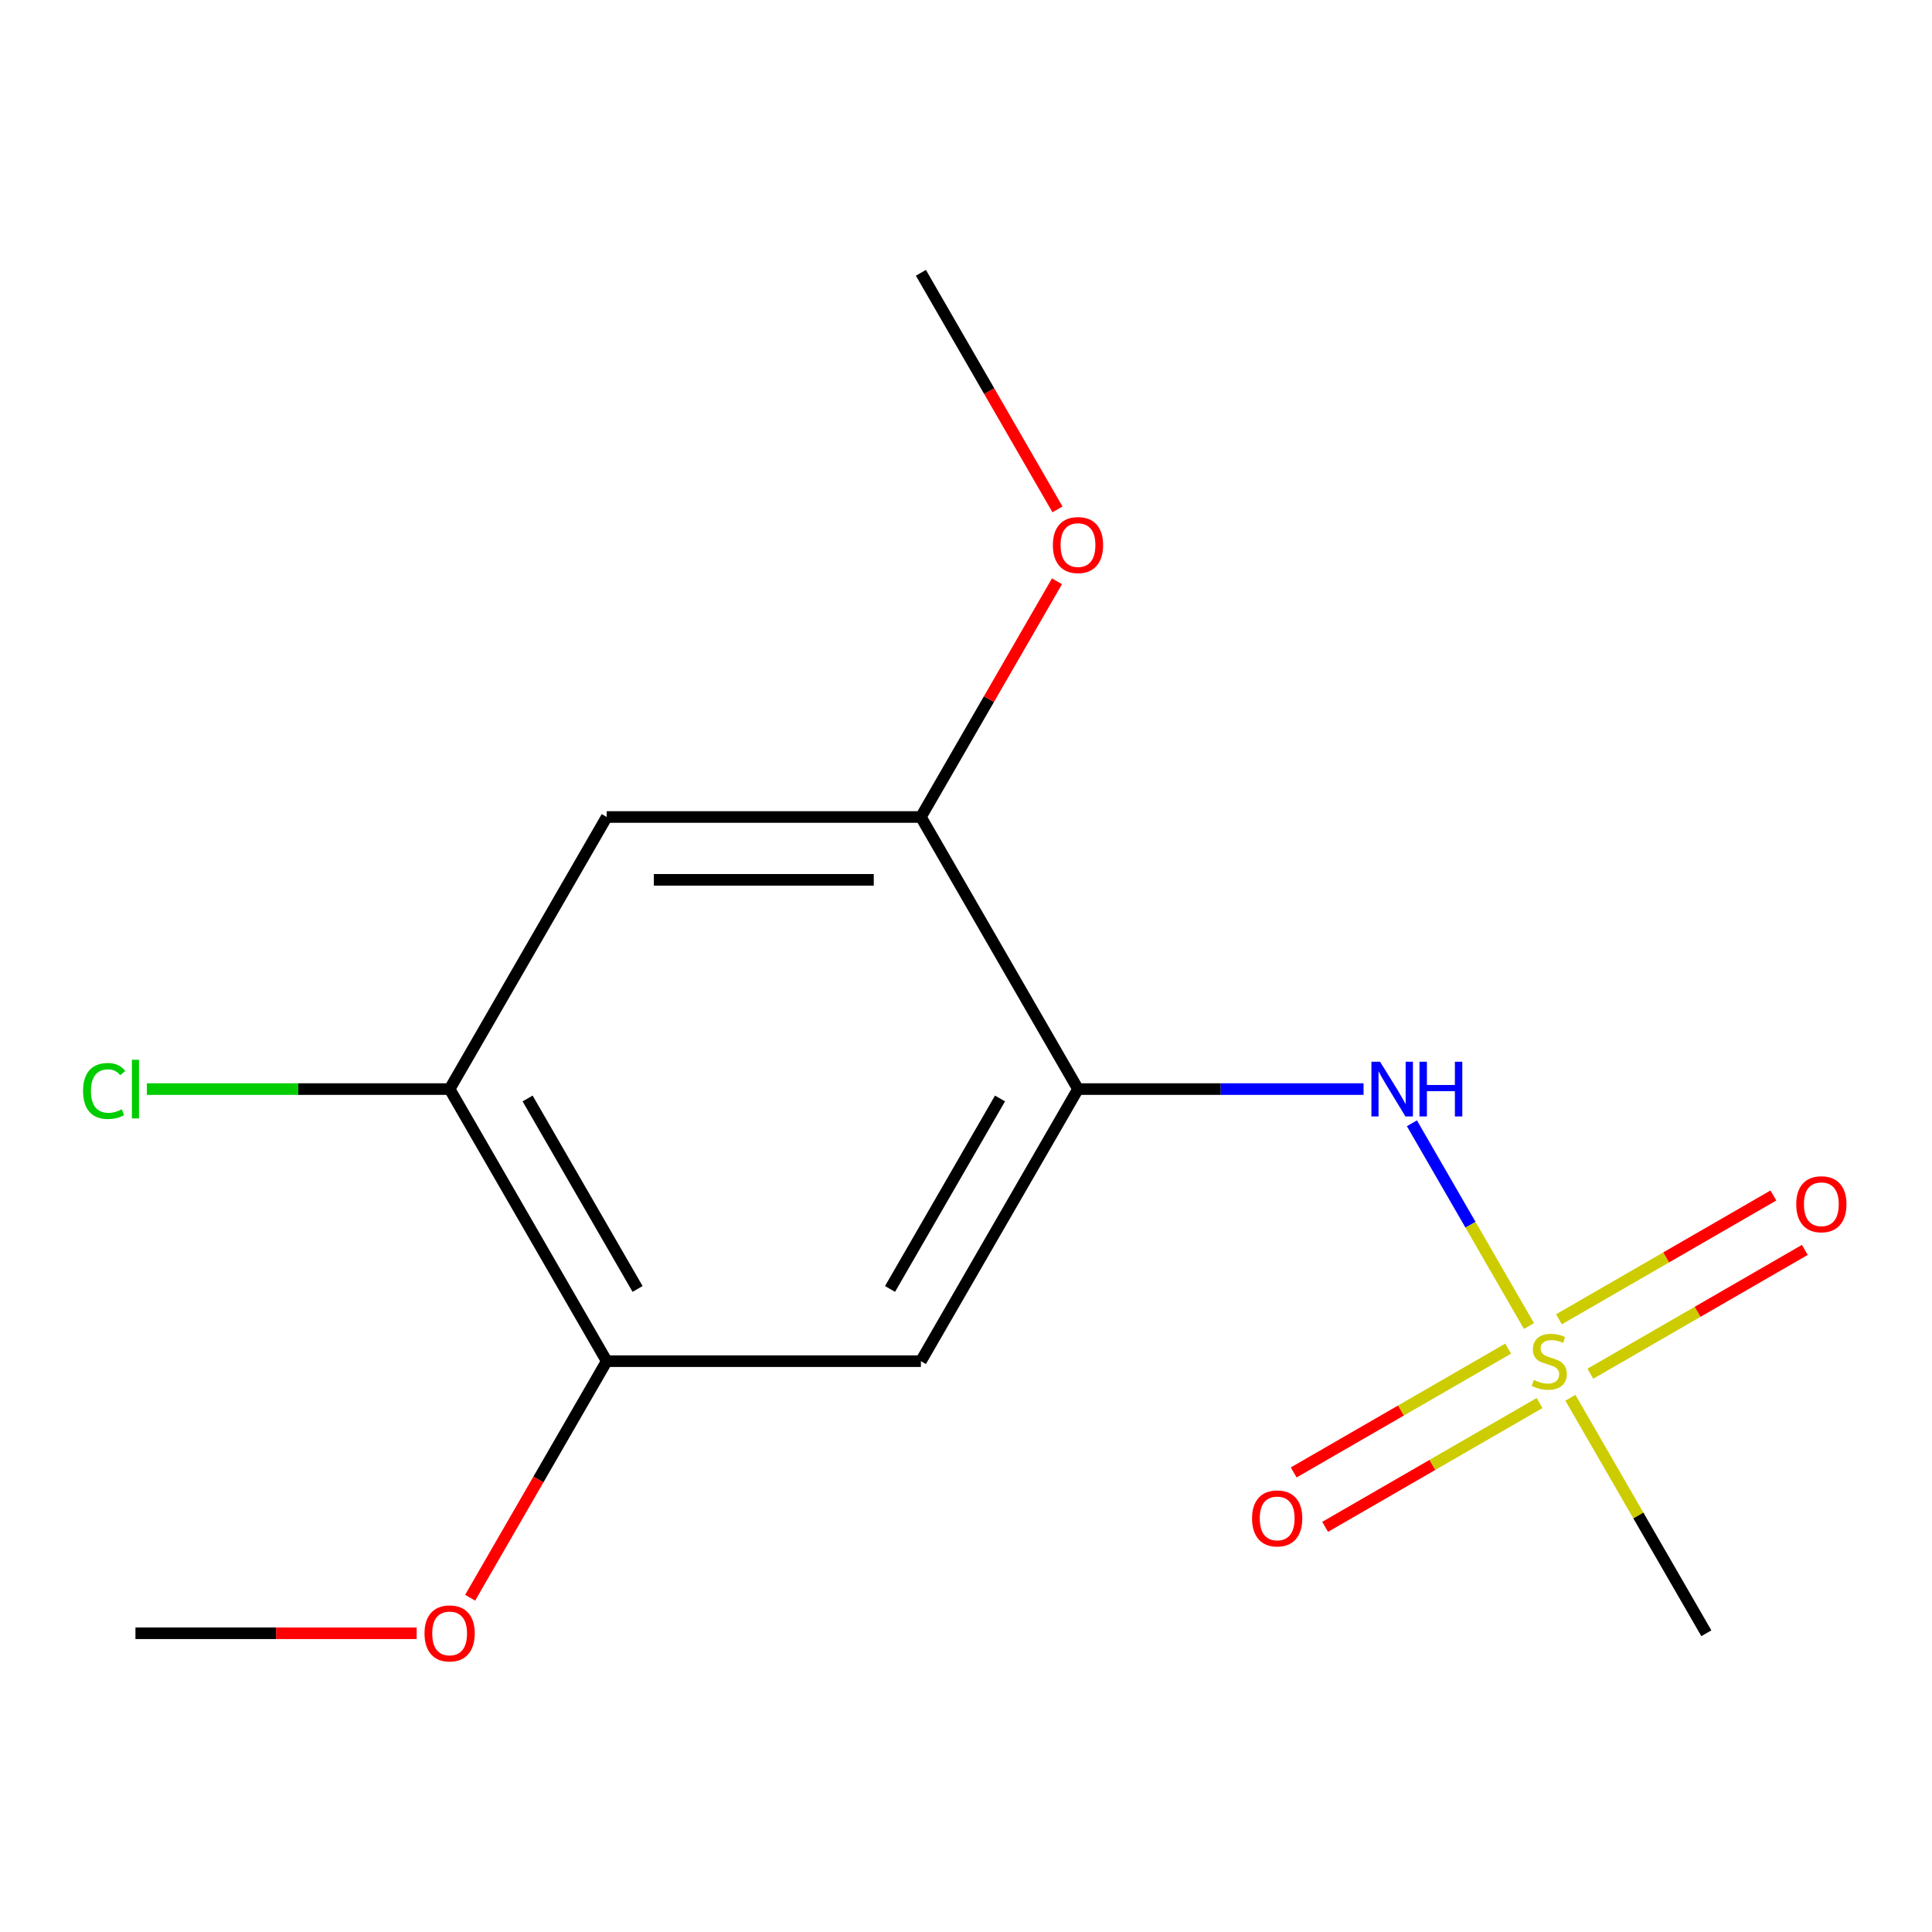 <?xml version='1.0' encoding='iso-8859-1'?>
<svg version='1.1' baseProfile='full'
              xmlns='http://www.w3.org/2000/svg'
                      xmlns:rdkit='http://www.rdkit.org/xml'
                      xmlns:xlink='http://www.w3.org/1999/xlink'
                  xml:space='preserve'
width='1000px' height='1000px' viewBox='0 0 1000 1000'>
<!-- END OF HEADER -->
<rect style='opacity:1.0;fill:#FFFFFF;stroke:none' width='1000' height='1000' x='0' y='0'> </rect>
<path class='bond-1' d='M 791.396,686.355 L 761.1,633.881' style='fill:none;fill-rule:evenodd;stroke:#CCCC00;stroke-width:6px;stroke-linecap:butt;stroke-linejoin:miter;stroke-opacity:1' />
<path class='bond-1' d='M 761.1,633.881 L 730.805,581.408' style='fill:none;fill-rule:evenodd;stroke:#0000FF;stroke-width:6px;stroke-linecap:butt;stroke-linejoin:miter;stroke-opacity:1' />
<path class='bond-7' d='M 780.619,698.047 L 725.118,730.09' style='fill:none;fill-rule:evenodd;stroke:#CCCC00;stroke-width:6px;stroke-linecap:butt;stroke-linejoin:miter;stroke-opacity:1' />
<path class='bond-7' d='M 725.118,730.09 L 669.618,762.133' style='fill:none;fill-rule:evenodd;stroke:#FF0000;stroke-width:6px;stroke-linecap:butt;stroke-linejoin:miter;stroke-opacity:1' />
<path class='bond-7' d='M 796.881,726.213 L 741.38,758.256' style='fill:none;fill-rule:evenodd;stroke:#CCCC00;stroke-width:6px;stroke-linecap:butt;stroke-linejoin:miter;stroke-opacity:1' />
<path class='bond-7' d='M 741.38,758.256 L 685.88,790.3' style='fill:none;fill-rule:evenodd;stroke:#FF0000;stroke-width:6px;stroke-linecap:butt;stroke-linejoin:miter;stroke-opacity:1' />
<path class='bond-8' d='M 823.172,711.034 L 878.672,678.991' style='fill:none;fill-rule:evenodd;stroke:#CCCC00;stroke-width:6px;stroke-linecap:butt;stroke-linejoin:miter;stroke-opacity:1' />
<path class='bond-8' d='M 878.672,678.991 L 934.173,646.947' style='fill:none;fill-rule:evenodd;stroke:#FF0000;stroke-width:6px;stroke-linecap:butt;stroke-linejoin:miter;stroke-opacity:1' />
<path class='bond-8' d='M 806.91,682.867 L 862.41,650.824' style='fill:none;fill-rule:evenodd;stroke:#CCCC00;stroke-width:6px;stroke-linecap:butt;stroke-linejoin:miter;stroke-opacity:1' />
<path class='bond-8' d='M 862.41,650.824 L 917.911,618.781' style='fill:none;fill-rule:evenodd;stroke:#FF0000;stroke-width:6px;stroke-linecap:butt;stroke-linejoin:miter;stroke-opacity:1' />
<path class='bond-10' d='M 812.834,723.486 L 848.019,784.429' style='fill:none;fill-rule:evenodd;stroke:#CCCC00;stroke-width:6px;stroke-linecap:butt;stroke-linejoin:miter;stroke-opacity:1' />
<path class='bond-10' d='M 848.019,784.429 L 883.205,845.373' style='fill:none;fill-rule:evenodd;stroke:#000000;stroke-width:6px;stroke-linecap:butt;stroke-linejoin:miter;stroke-opacity:1' />
<path class='bond-0' d='M 557.966,563.708 L 631.873,563.708' style='fill:none;fill-rule:evenodd;stroke:#000000;stroke-width:6px;stroke-linecap:butt;stroke-linejoin:miter;stroke-opacity:1' />
<path class='bond-0' d='M 631.873,563.708 L 705.78,563.708' style='fill:none;fill-rule:evenodd;stroke:#0000FF;stroke-width:6px;stroke-linecap:butt;stroke-linejoin:miter;stroke-opacity:1' />
<path class='bond-2' d='M 557.966,563.708 L 476.656,704.54' style='fill:none;fill-rule:evenodd;stroke:#000000;stroke-width:6px;stroke-linecap:butt;stroke-linejoin:miter;stroke-opacity:1' />
<path class='bond-2' d='M 517.603,568.571 L 460.686,667.153' style='fill:none;fill-rule:evenodd;stroke:#000000;stroke-width:6px;stroke-linecap:butt;stroke-linejoin:miter;stroke-opacity:1' />
<path class='bond-4' d='M 557.966,563.708 L 476.656,422.875' style='fill:none;fill-rule:evenodd;stroke:#000000;stroke-width:6px;stroke-linecap:butt;stroke-linejoin:miter;stroke-opacity:1' />
<path class='bond-6' d='M 476.656,704.54 L 314.037,704.54' style='fill:none;fill-rule:evenodd;stroke:#000000;stroke-width:6px;stroke-linecap:butt;stroke-linejoin:miter;stroke-opacity:1' />
<path class='bond-3' d='M 314.037,422.875 L 476.656,422.875' style='fill:none;fill-rule:evenodd;stroke:#000000;stroke-width:6px;stroke-linecap:butt;stroke-linejoin:miter;stroke-opacity:1' />
<path class='bond-3' d='M 338.43,455.399 L 452.263,455.399' style='fill:none;fill-rule:evenodd;stroke:#000000;stroke-width:6px;stroke-linecap:butt;stroke-linejoin:miter;stroke-opacity:1' />
<path class='bond-5' d='M 314.037,422.875 L 232.727,563.708' style='fill:none;fill-rule:evenodd;stroke:#000000;stroke-width:6px;stroke-linecap:butt;stroke-linejoin:miter;stroke-opacity:1' />
<path class='bond-11' d='M 476.656,422.875 L 511.877,361.871' style='fill:none;fill-rule:evenodd;stroke:#000000;stroke-width:6px;stroke-linecap:butt;stroke-linejoin:miter;stroke-opacity:1' />
<path class='bond-11' d='M 511.877,361.871 L 547.097,300.868' style='fill:none;fill-rule:evenodd;stroke:#FF0000;stroke-width:6px;stroke-linecap:butt;stroke-linejoin:miter;stroke-opacity:1' />
<path class='bond-9' d='M 232.727,563.708 L 154.37,563.708' style='fill:none;fill-rule:evenodd;stroke:#000000;stroke-width:6px;stroke-linecap:butt;stroke-linejoin:miter;stroke-opacity:1' />
<path class='bond-9' d='M 154.37,563.708 L 76.013,563.708' style='fill:none;fill-rule:evenodd;stroke:#00CC00;stroke-width:6px;stroke-linecap:butt;stroke-linejoin:miter;stroke-opacity:1' />
<path class='bond-15' d='M 232.727,563.708 L 314.037,704.54' style='fill:none;fill-rule:evenodd;stroke:#000000;stroke-width:6px;stroke-linecap:butt;stroke-linejoin:miter;stroke-opacity:1' />
<path class='bond-15' d='M 273.09,568.571 L 330.007,667.153' style='fill:none;fill-rule:evenodd;stroke:#000000;stroke-width:6px;stroke-linecap:butt;stroke-linejoin:miter;stroke-opacity:1' />
<path class='bond-12' d='M 314.037,704.54 L 278.689,765.764' style='fill:none;fill-rule:evenodd;stroke:#000000;stroke-width:6px;stroke-linecap:butt;stroke-linejoin:miter;stroke-opacity:1' />
<path class='bond-12' d='M 278.689,765.764 L 243.342,826.987' style='fill:none;fill-rule:evenodd;stroke:#FF0000;stroke-width:6px;stroke-linecap:butt;stroke-linejoin:miter;stroke-opacity:1' />
<path class='bond-14' d='M 547.351,263.657 L 512.004,202.433' style='fill:none;fill-rule:evenodd;stroke:#FF0000;stroke-width:6px;stroke-linecap:butt;stroke-linejoin:miter;stroke-opacity:1' />
<path class='bond-14' d='M 512.004,202.433 L 476.656,141.21' style='fill:none;fill-rule:evenodd;stroke:#000000;stroke-width:6px;stroke-linecap:butt;stroke-linejoin:miter;stroke-opacity:1' />
<path class='bond-13' d='M 215.662,845.373 L 142.885,845.373' style='fill:none;fill-rule:evenodd;stroke:#FF0000;stroke-width:6px;stroke-linecap:butt;stroke-linejoin:miter;stroke-opacity:1' />
<path class='bond-13' d='M 142.885,845.373 L 70.108,845.373' style='fill:none;fill-rule:evenodd;stroke:#000000;stroke-width:6px;stroke-linecap:butt;stroke-linejoin:miter;stroke-opacity:1' />
<path  class='atom-0' d='M 793.895 714.26
Q 794.215 714.38, 795.535 714.94
Q 796.855 715.5, 798.295 715.86
Q 799.775 716.18, 801.215 716.18
Q 803.895 716.18, 805.455 714.9
Q 807.015 713.58, 807.015 711.3
Q 807.015 709.74, 806.215 708.78
Q 805.455 707.82, 804.255 707.3
Q 803.055 706.78, 801.055 706.18
Q 798.535 705.42, 797.015 704.7
Q 795.535 703.98, 794.455 702.46
Q 793.415 700.94, 793.415 698.38
Q 793.415 694.82, 795.815 692.62
Q 798.255 690.42, 803.055 690.42
Q 806.335 690.42, 810.055 691.98
L 809.135 695.06
Q 805.735 693.66, 803.175 693.66
Q 800.415 693.66, 798.895 694.82
Q 797.375 695.94, 797.415 697.9
Q 797.415 699.42, 798.175 700.34
Q 798.975 701.26, 800.095 701.78
Q 801.255 702.3, 803.175 702.9
Q 805.735 703.7, 807.255 704.5
Q 808.775 705.3, 809.855 706.94
Q 810.975 708.54, 810.975 711.3
Q 810.975 715.22, 808.335 717.34
Q 805.735 719.42, 801.375 719.42
Q 798.855 719.42, 796.935 718.86
Q 795.055 718.34, 792.815 717.42
L 793.895 714.26
' fill='#CCCC00'/>
<path  class='atom-2' d='M 714.326 549.548
L 723.606 564.548
Q 724.526 566.028, 726.006 568.708
Q 727.486 571.388, 727.566 571.548
L 727.566 549.548
L 731.326 549.548
L 731.326 577.868
L 727.446 577.868
L 717.486 561.468
Q 716.326 559.548, 715.086 557.348
Q 713.886 555.148, 713.526 554.468
L 713.526 577.868
L 709.846 577.868
L 709.846 549.548
L 714.326 549.548
' fill='#0000FF'/>
<path  class='atom-2' d='M 734.726 549.548
L 738.566 549.548
L 738.566 561.588
L 753.046 561.588
L 753.046 549.548
L 756.886 549.548
L 756.886 577.868
L 753.046 577.868
L 753.046 564.788
L 738.566 564.788
L 738.566 577.868
L 734.726 577.868
L 734.726 549.548
' fill='#0000FF'/>
<path  class='atom-8' d='M 648.063 785.93
Q 648.063 779.13, 651.423 775.33
Q 654.783 771.53, 661.063 771.53
Q 667.343 771.53, 670.703 775.33
Q 674.063 779.13, 674.063 785.93
Q 674.063 792.81, 670.663 796.73
Q 667.263 800.61, 661.063 800.61
Q 654.823 800.61, 651.423 796.73
Q 648.063 792.85, 648.063 785.93
M 661.063 797.41
Q 665.383 797.41, 667.703 794.53
Q 670.063 791.61, 670.063 785.93
Q 670.063 780.37, 667.703 777.57
Q 665.383 774.73, 661.063 774.73
Q 656.743 774.73, 654.383 777.53
Q 652.063 780.33, 652.063 785.93
Q 652.063 791.65, 654.383 794.53
Q 656.743 797.41, 661.063 797.41
' fill='#FF0000'/>
<path  class='atom-9' d='M 929.728 623.311
Q 929.728 616.511, 933.088 612.711
Q 936.448 608.911, 942.728 608.911
Q 949.008 608.911, 952.368 612.711
Q 955.728 616.511, 955.728 623.311
Q 955.728 630.191, 952.328 634.111
Q 948.928 637.991, 942.728 637.991
Q 936.488 637.991, 933.088 634.111
Q 929.728 630.231, 929.728 623.311
M 942.728 634.791
Q 947.048 634.791, 949.368 631.911
Q 951.728 628.991, 951.728 623.311
Q 951.728 617.751, 949.368 614.951
Q 947.048 612.111, 942.728 612.111
Q 938.408 612.111, 936.048 614.911
Q 933.728 617.711, 933.728 623.311
Q 933.728 629.031, 936.048 631.911
Q 938.408 634.791, 942.728 634.791
' fill='#FF0000'/>
<path  class='atom-10' d='M 42.988 564.688
Q 42.988 557.648, 46.268 553.968
Q 49.588 550.248, 55.868 550.248
Q 61.708 550.248, 64.828 554.368
L 62.188 556.528
Q 59.908 553.528, 55.868 553.528
Q 51.588 553.528, 49.308 556.408
Q 47.068 559.248, 47.068 564.688
Q 47.068 570.288, 49.388 573.168
Q 51.748 576.048, 56.308 576.048
Q 59.428 576.048, 63.068 574.168
L 64.188 577.168
Q 62.708 578.128, 60.468 578.688
Q 58.228 579.248, 55.748 579.248
Q 49.588 579.248, 46.268 575.488
Q 42.988 571.728, 42.988 564.688
' fill='#00CC00'/>
<path  class='atom-10' d='M 68.268 548.528
L 71.948 548.528
L 71.948 578.888
L 68.268 578.888
L 68.268 548.528
' fill='#00CC00'/>
<path  class='atom-12' d='M 544.966 282.122
Q 544.966 275.322, 548.326 271.522
Q 551.686 267.722, 557.966 267.722
Q 564.246 267.722, 567.606 271.522
Q 570.966 275.322, 570.966 282.122
Q 570.966 289.002, 567.566 292.922
Q 564.166 296.802, 557.966 296.802
Q 551.726 296.802, 548.326 292.922
Q 544.966 289.042, 544.966 282.122
M 557.966 293.602
Q 562.286 293.602, 564.606 290.722
Q 566.966 287.802, 566.966 282.122
Q 566.966 276.562, 564.606 273.762
Q 562.286 270.922, 557.966 270.922
Q 553.646 270.922, 551.286 273.722
Q 548.966 276.522, 548.966 282.122
Q 548.966 287.842, 551.286 290.722
Q 553.646 293.602, 557.966 293.602
' fill='#FF0000'/>
<path  class='atom-13' d='M 219.727 845.453
Q 219.727 838.653, 223.087 834.853
Q 226.447 831.053, 232.727 831.053
Q 239.007 831.053, 242.367 834.853
Q 245.727 838.653, 245.727 845.453
Q 245.727 852.333, 242.327 856.253
Q 238.927 860.133, 232.727 860.133
Q 226.487 860.133, 223.087 856.253
Q 219.727 852.373, 219.727 845.453
M 232.727 856.933
Q 237.047 856.933, 239.367 854.053
Q 241.727 851.133, 241.727 845.453
Q 241.727 839.893, 239.367 837.093
Q 237.047 834.253, 232.727 834.253
Q 228.407 834.253, 226.047 837.053
Q 223.727 839.853, 223.727 845.453
Q 223.727 851.173, 226.047 854.053
Q 228.407 856.933, 232.727 856.933
' fill='#FF0000'/>
</svg>
